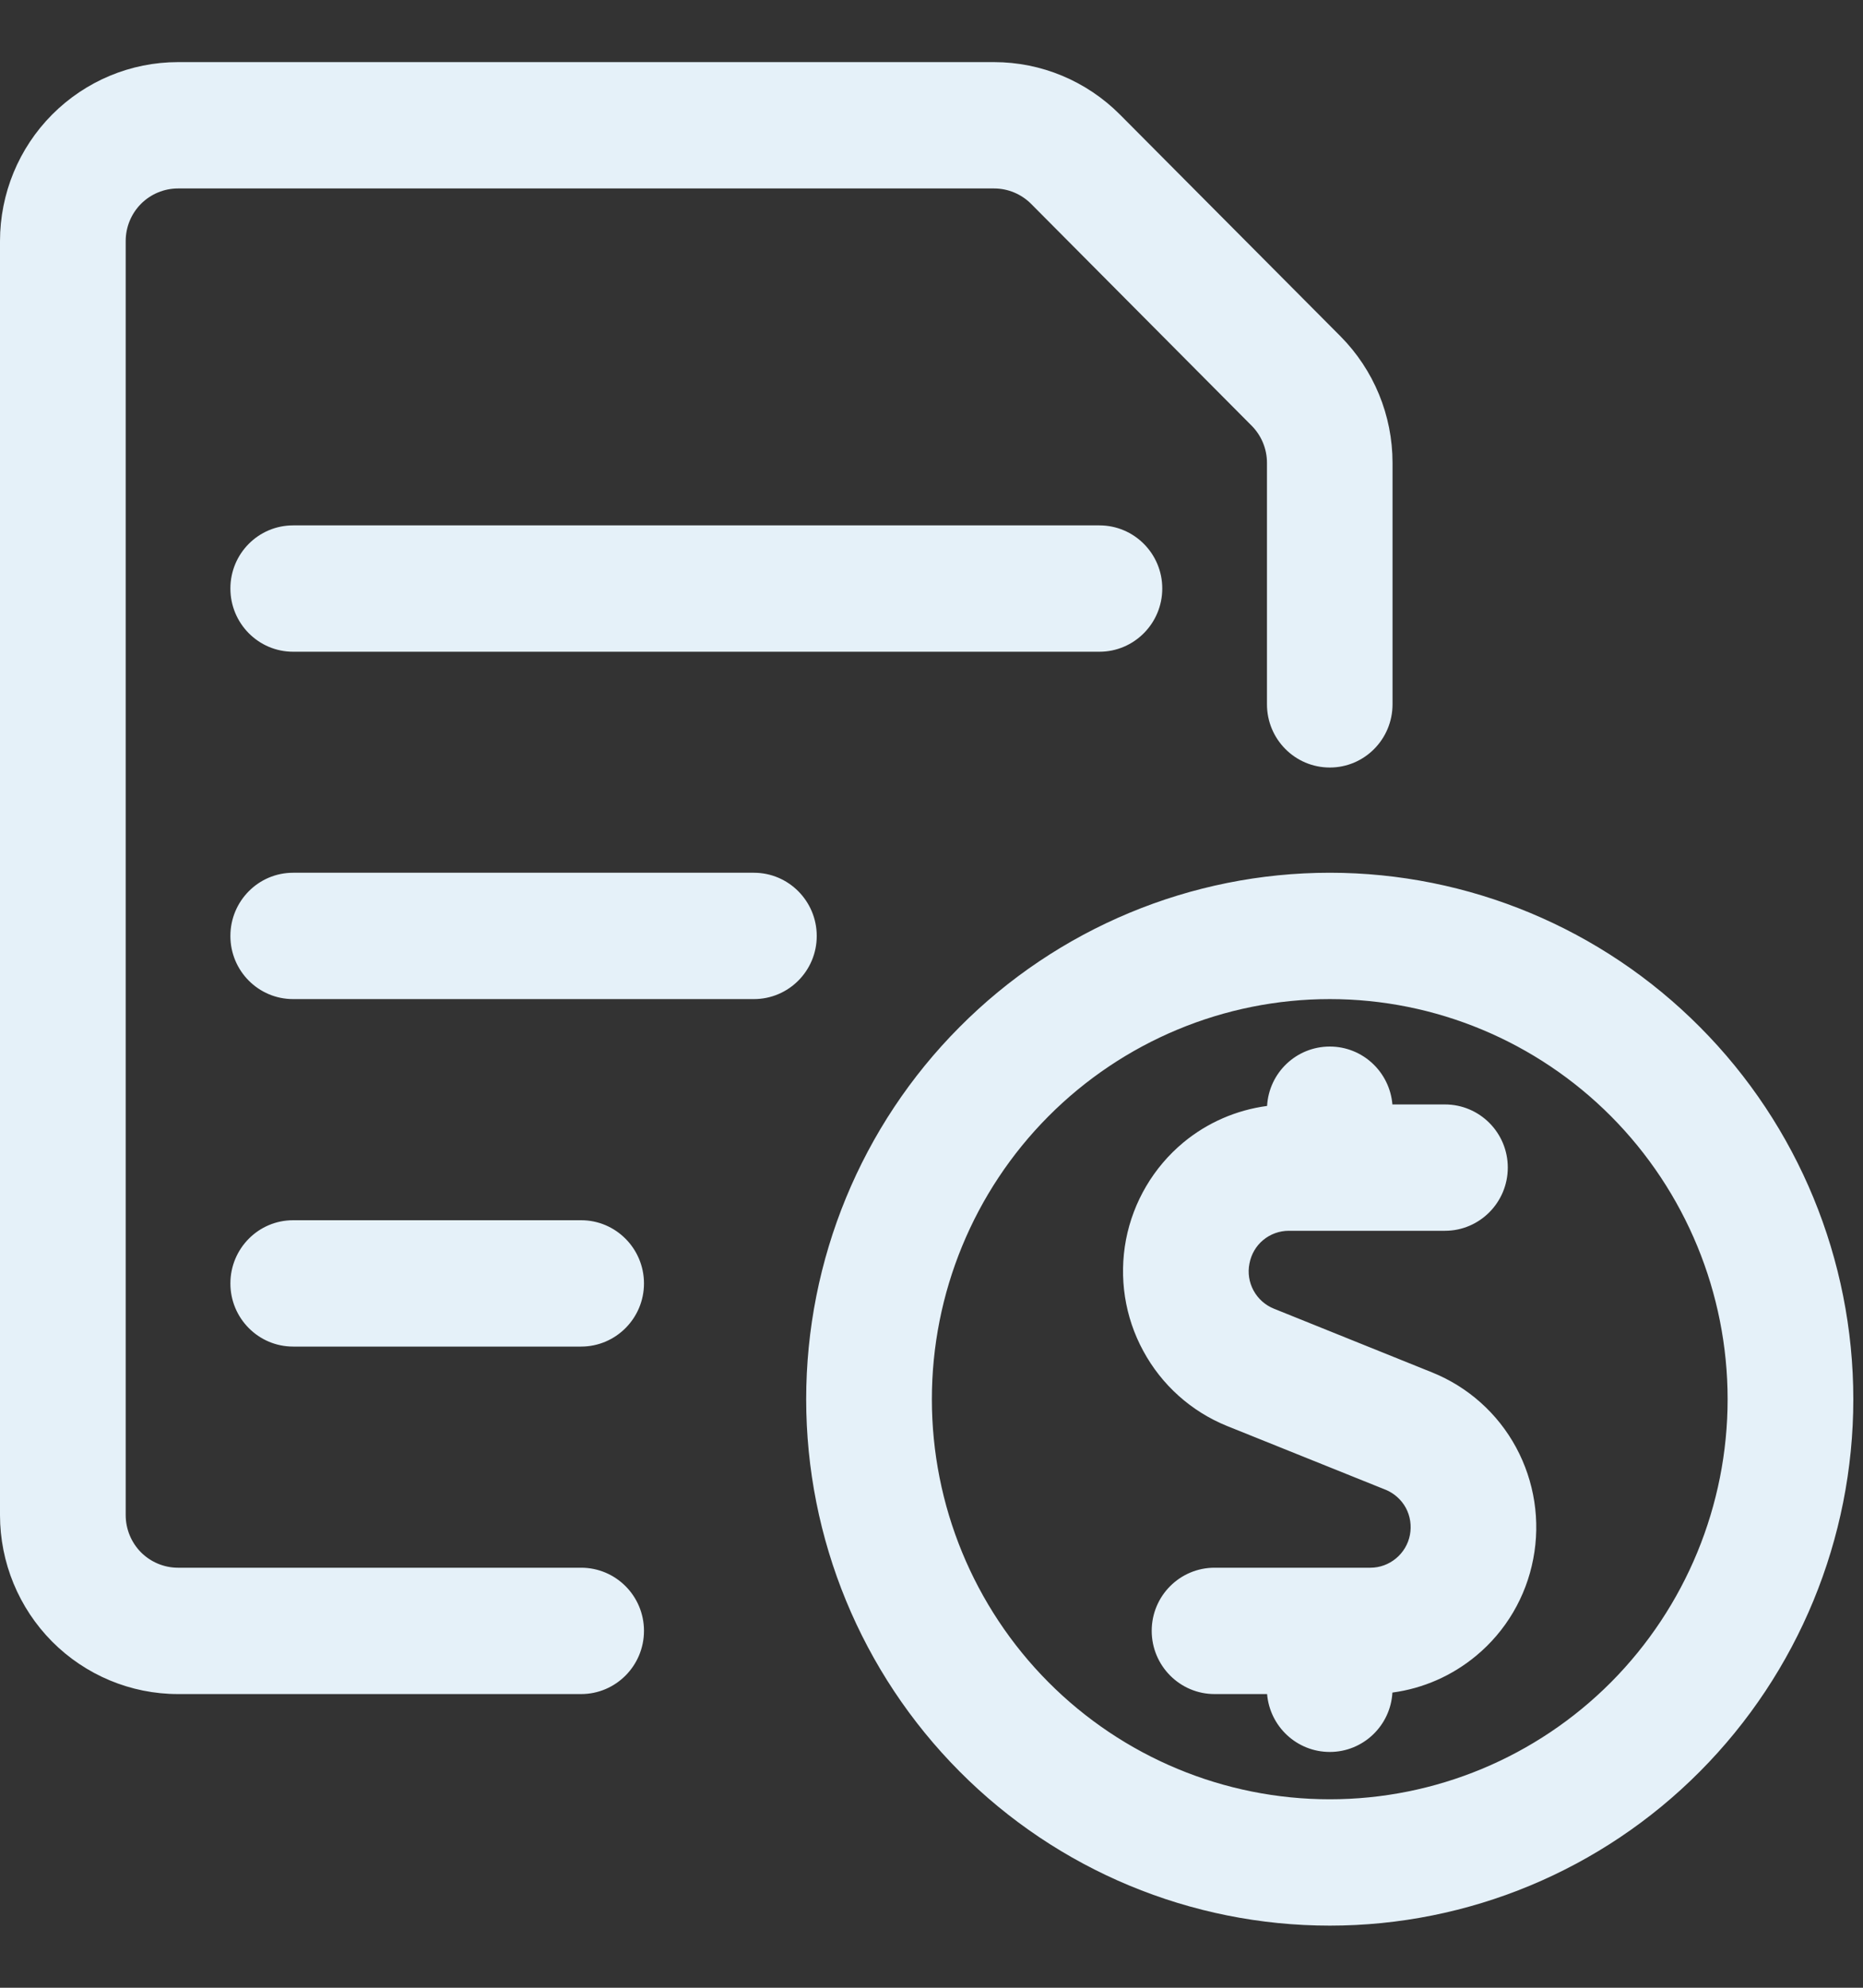 <svg width="15" height="16" viewBox="0 0 15 16" fill="none" xmlns="http://www.w3.org/2000/svg">
<rect x="0" y="0" width="15" height="16" fill="#333333" stroke="none"/>
<path fill-rule="evenodd" clip-rule="evenodd" d="M1.433 1.517C1.321 1.517 1.214 1.562 1.135 1.641C1.056 1.721 1.012 1.828 1.012 1.941V12.195C1.012 12.307 1.056 12.415 1.135 12.495C1.214 12.574 1.321 12.619 1.433 12.619H4.679C4.958 12.619 5.185 12.846 5.185 13.127C5.185 13.408 4.958 13.636 4.679 13.636H1.433C1.053 13.636 0.689 13.484 0.42 13.214C0.151 12.943 0 12.577 0 12.195V1.941C0 1.559 0.151 1.192 0.42 0.922C0.689 0.652 1.053 0.5 1.433 0.5H8.004C8.384 0.5 8.748 0.652 9.017 0.922L10.793 2.707C11.061 2.977 11.212 3.343 11.212 3.725V5.669C11.212 5.95 10.986 6.178 10.707 6.178C10.427 6.178 10.201 5.95 10.201 5.669V3.725C10.201 3.613 10.156 3.505 10.077 3.426L8.302 1.641C8.223 1.562 8.116 1.517 8.004 1.517H1.433ZM1.855 4.737C1.855 4.456 2.081 4.229 2.36 4.229H8.852C9.131 4.229 9.358 4.456 9.358 4.737C9.358 5.018 9.131 5.246 8.852 5.246H2.36C2.081 5.246 1.855 5.018 1.855 4.737ZM1.855 7.534C1.855 7.253 2.081 7.025 2.36 7.025H6.07C6.349 7.025 6.576 7.253 6.576 7.534C6.576 7.815 6.349 8.042 6.07 8.042H2.36C2.081 8.042 1.855 7.815 1.855 7.534ZM7.726 8.267C8.516 7.472 9.589 7.025 10.707 7.025C11.824 7.025 12.897 7.472 13.687 8.267C14.478 9.061 14.922 10.139 14.922 11.263C14.922 12.386 14.478 13.464 13.687 14.259C12.897 15.054 11.824 15.5 10.707 15.5C9.589 15.5 8.516 15.054 7.726 14.259C6.935 13.464 6.491 12.386 6.491 11.263C6.491 10.139 6.935 9.061 7.726 8.267ZM10.707 8.042C9.857 8.042 9.042 8.382 8.441 8.986C7.84 9.59 7.503 10.409 7.503 11.263C7.503 12.117 7.84 12.936 8.441 13.54C9.042 14.144 9.857 14.483 10.707 14.483C11.556 14.483 12.371 14.144 12.972 13.54C13.572 12.936 13.91 12.117 13.91 11.263C13.91 10.409 13.572 9.59 12.972 8.986C12.371 8.382 11.556 8.042 10.707 8.042ZM10.202 8.902C9.955 8.935 9.721 9.036 9.527 9.197C9.288 9.396 9.125 9.672 9.066 9.978C9.008 10.284 9.056 10.601 9.205 10.874C9.353 11.148 9.591 11.361 9.879 11.478L11.155 11.991L11.156 11.991C11.225 12.02 11.283 12.071 11.319 12.137C11.355 12.204 11.366 12.281 11.352 12.355C11.338 12.429 11.298 12.496 11.24 12.544C11.182 12.592 11.11 12.619 11.034 12.619H9.779C9.5 12.619 9.273 12.846 9.273 13.127C9.273 13.408 9.5 13.636 9.779 13.636H10.202C10.224 13.897 10.441 14.102 10.707 14.102C10.976 14.102 11.196 13.89 11.211 13.624C11.458 13.591 11.691 13.489 11.885 13.328C12.124 13.13 12.287 12.854 12.345 12.548C12.404 12.242 12.355 11.925 12.207 11.651C12.059 11.377 11.82 11.164 11.533 11.048L10.257 10.534C10.187 10.506 10.129 10.454 10.093 10.388C10.057 10.322 10.045 10.245 10.06 10.171C10.074 10.096 10.113 10.029 10.171 9.981C10.229 9.933 10.302 9.907 10.377 9.907H11.634C11.913 9.907 12.14 9.679 12.14 9.398C12.14 9.117 11.913 8.89 11.634 8.89H11.211C11.189 8.629 10.972 8.424 10.707 8.424C10.437 8.424 10.217 8.635 10.202 8.902ZM1.855 10.331C1.855 10.05 2.081 9.822 2.36 9.822H4.679C4.958 9.822 5.185 10.05 5.185 10.331C5.185 10.611 4.958 10.839 4.679 10.839H2.36C2.081 10.839 1.855 10.611 1.855 10.331Z" fill="#E5F1F9"/>
</svg>
